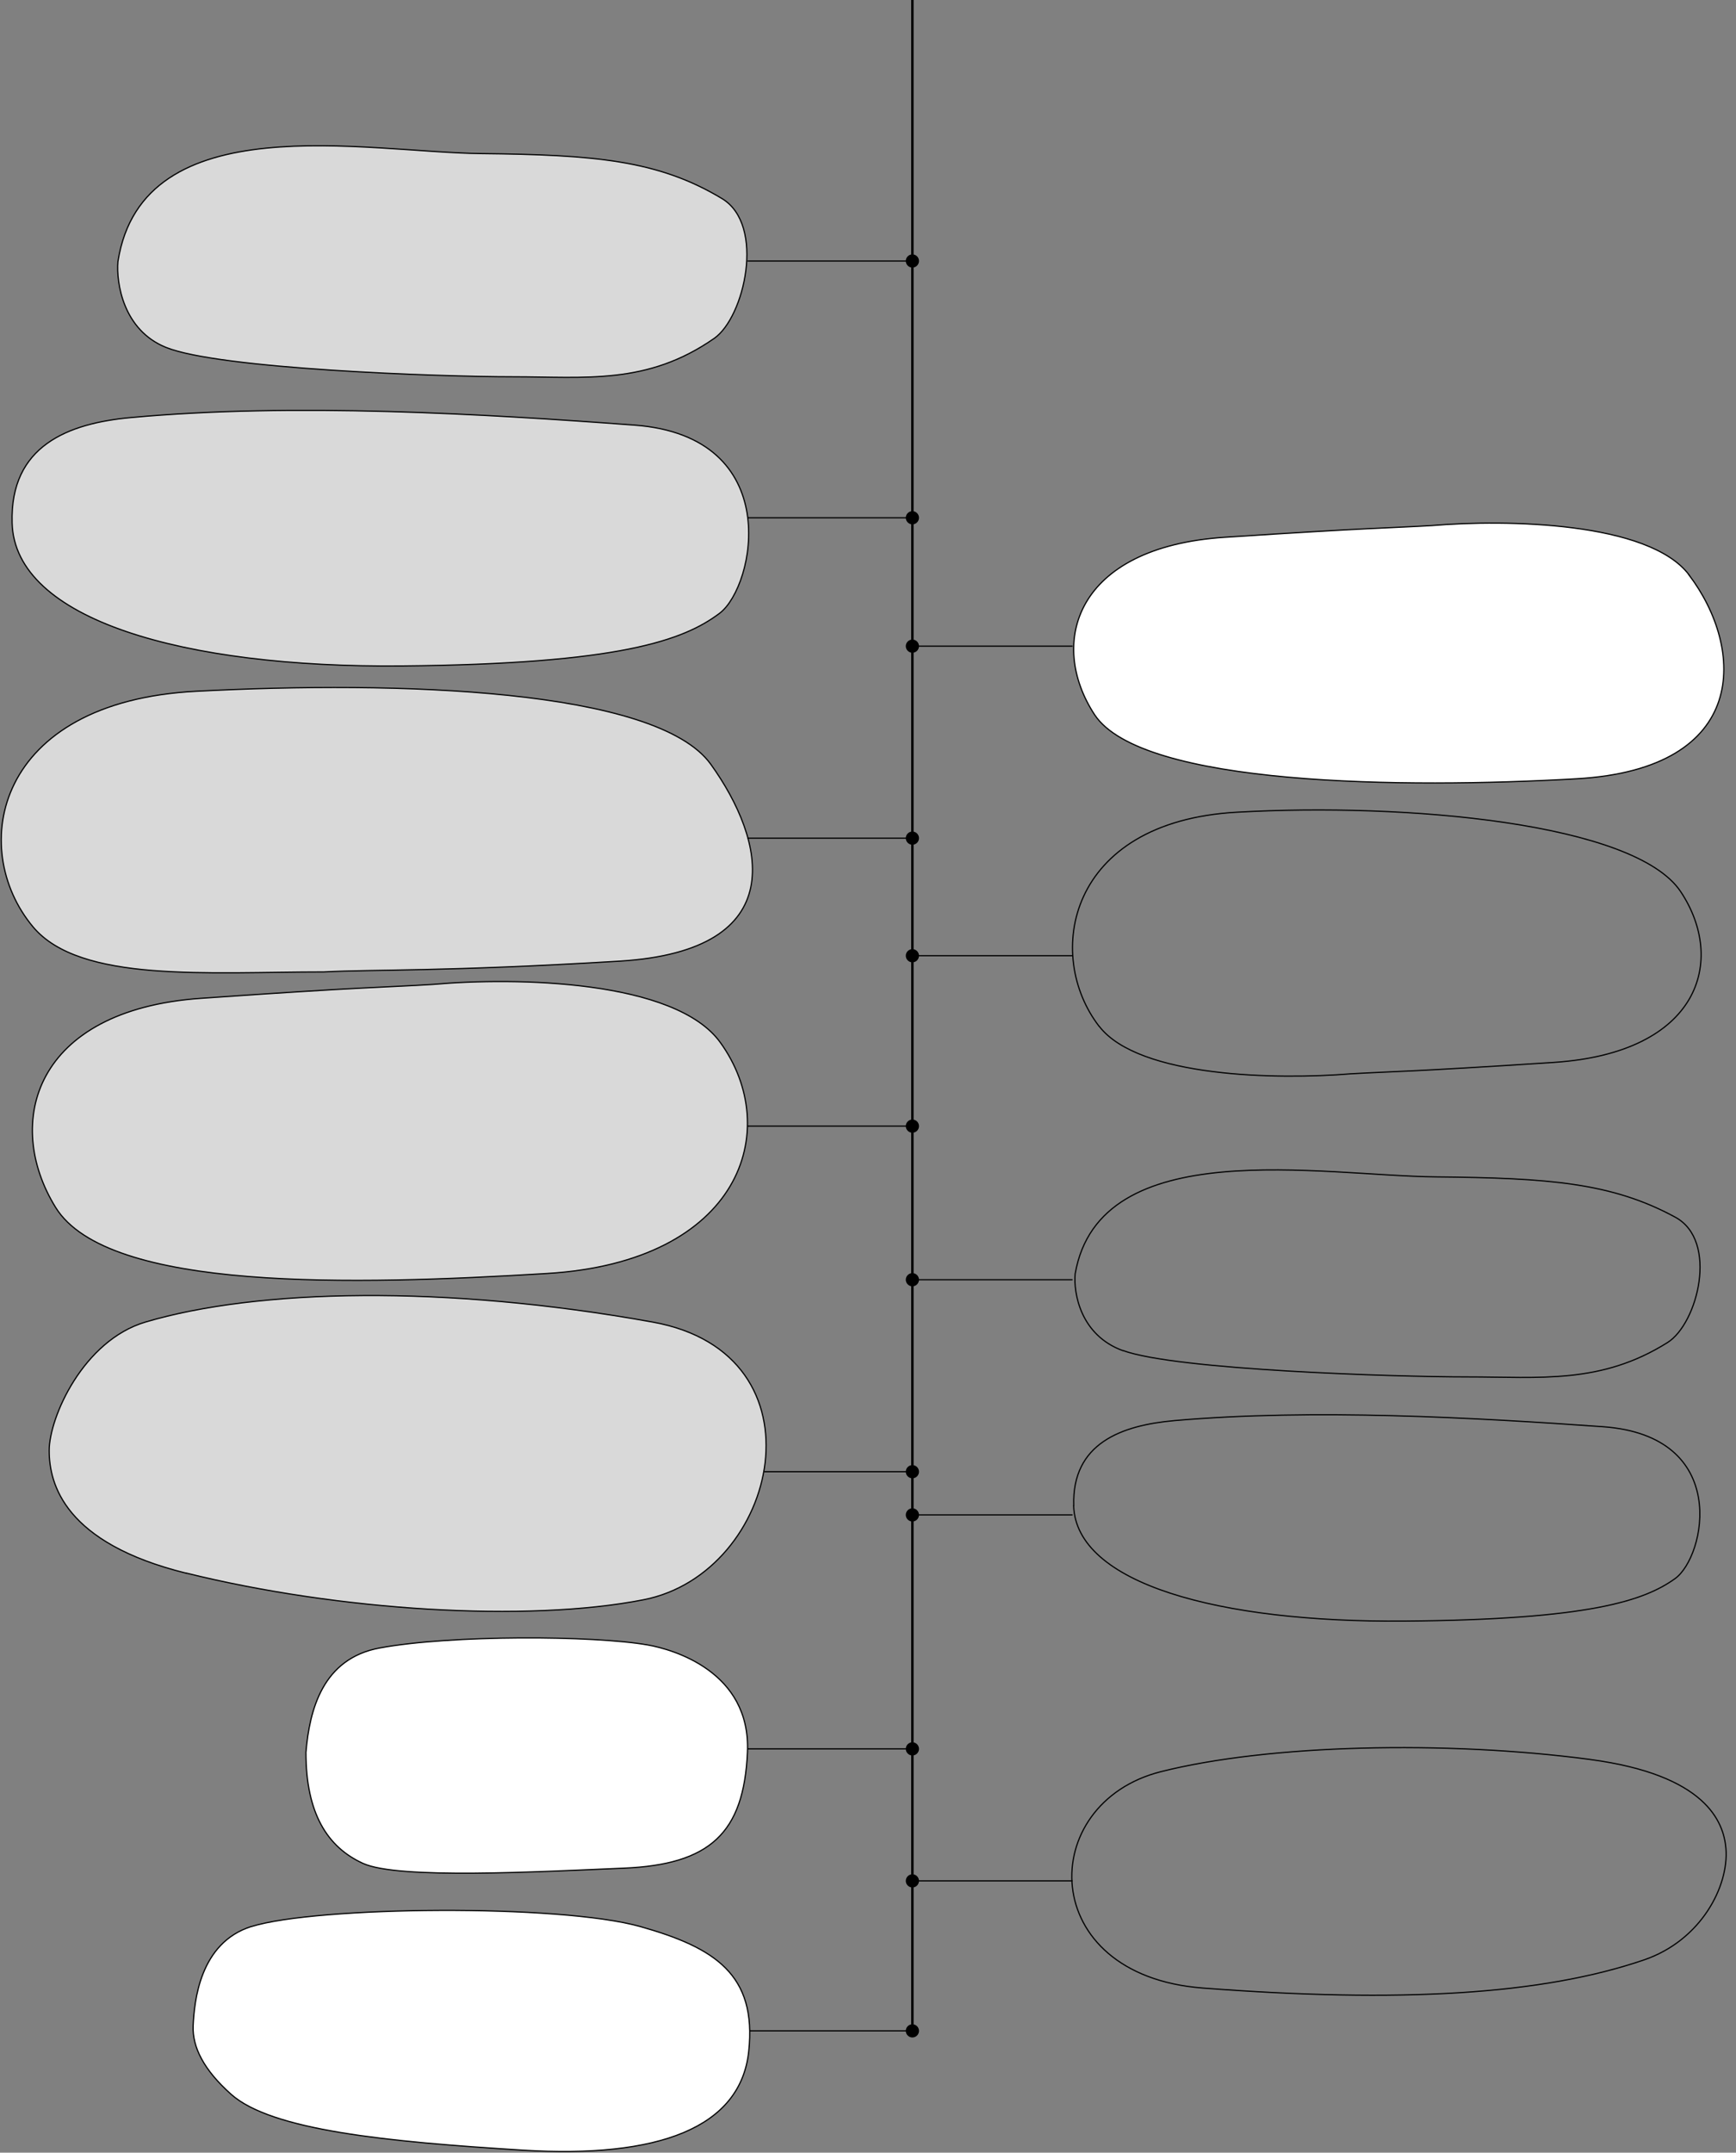 <?xml version="1.0" encoding="UTF-8"?>
<svg id="_レイヤー_1" data-name="レイヤー_1" xmlns="http://www.w3.org/2000/svg" version="1.1" viewBox="0 0 1447 1794">
  <rect x="0" y="0" width="1447" height="1794" fill="#808080" stroke="none"/>
  <!-- Generator: Adobe Illustrator 29.0.1, SVG Export Plug-In . SVG Version: 2.1.0 Build 192)  -->
  <defs>
    <style>
      .st0 {
        stroke-miterlimit: 4;
        stroke-width: 2px;
      }

      .st0, .st1, .st2, .st3 {
        stroke: #000;
      }

      .st0, .st2 {
        fill: none;
      }

      .st1, .st3 {
        fill: #fff;
      }

      .st3 {
        fill-opacity: .7;
      }
    </style>
  </defs>
  <path class="st1" d="M316.5,1373.4c-47.6,8.8-58.5,51.5-61.5,87,0,51,18,79,47.5,92.5s146,7,217.5,4,100-29,103-96.5-62.5-85.9-83-89.5c-45.5-8-164-8.5-223.5,2.5Z"/>
  <path class="st3" d="M27.5,772.4c39.2,46.9,145.5,37.6,242.5,37.6,41.1-2.2,101.8-.2,246.5-9s121.4-100.8,76-164-261.1-69.7-428.9-60.9C-4.2,584.8-27.2,706.9,27.5,772.4h0Z"/>
  <path class="st3" d="M600.4,868.8c-37.7-52.3-170.5-54.5-239.6-48.4-39.5,2.5-54.3,1.8-193.4,11.6-139.1,9.8-164.6,103.9-121,174.3,43.6,70.3,248.4,64.8,409.7,55,161.3-9.8,196.9-119.6,144.3-192.5Z"/>
  <path class="st3" d="M10.1,435.8c-1.9-64.4,46.8-83,99-87.8,135.8-12.5,293.9-3.1,419.8,6.3,125.9,9.4,100.7,134.3,70.9,156.8-29.9,22.5-83.1,42.3-265.3,43.9-182.1,1.6-322.1-38.7-324.4-119.1Z"/>
  <path class="st0" d="M760.5,0v1693"/>
  <circle cx="760.5" cy="217.5" r="5.5"/>
  <circle cx="760.5" cy="431.5" r="5.5"/>
  <circle cx="760.5" cy="698.5" r="5.5"/>
  <circle cx="760.5" cy="538.5" r="5.5"/>
  <circle cx="760.5" cy="796.5" r="5.5"/>
  <circle cx="760.5" cy="1262.5" r="5.5"/>
  <circle cx="760.5" cy="1226.5" r="5.5"/>
  <circle cx="760.5" cy="1066.5" r="5.5"/>
  <circle cx="760.5" cy="938.5" r="5.5"/>
  <circle cx="760.5" cy="1457.5" r="5.5"/>
  <circle cx="760.5" cy="1567.5" r="5.5"/>
  <circle cx="760.5" cy="1692.5" r="5.5"/>
  <path class="st2" d="M757,217.5h-134"/>
  <path class="st2" d="M757,431.5h-134"/>
  <path class="st2" d="M757,698.5h-134"/>
  <path class="st2" d="M757,938.5h-134"/>
  <path class="st2" d="M757,1226.5h-120"/>
  <path class="st2" d="M757,1457.5h-134"/>
  <path class="st2" d="M894,1567.5h-134"/>
  <path class="st2" d="M894,1262.5h-134"/>
  <path class="st2" d="M894,1066.5h-134"/>
  <path class="st2" d="M894,796.5h-134"/>
  <path class="st2" d="M894,538.5h-134"/>
  <path class="st2" d="M757,1692.5h-134"/>
  <path class="st1" d="M209.6,1605.5c-43.3,13.6-47.7,62.8-48.6,82.9-.7,17.5,8.7,36.5,31.7,57,33.7,30,129.5,39.5,242.8,46.5,113.3,7,181.8-18.5,188.6-82.4s-28.3-86.4-90.3-103.9c-67.2-19-270.2-17-324.3,0h0Z"/>
  <path class="st3" d="M138.3,289.5c-35.6-14.4-41.5-53.7-40-71.5,20.5-131,207.5-91,302.5-90s147.9,5.5,201,37.5c36.5,22,18.7,99-6.5,116.5-56,39-107,32-168,32s-244.5-6.5-289-24.5Z"/>
  <path class="st3" d="M155.3,1311.1c-101.7-25.1-114.3-74.5-114.3-102.2s28.4-91.7,80.2-107.1c93-27.6,249.2-31.3,422.8,0,147,26.5,105.4,209.2-7.5,231.4-97.4,19.1-254.2,9.2-381.2-22.2h0Z"/>
  <path class="st2" d="M916.3,855.4c33,42.7,149.1,44.5,209.6,39.5,34.6-2,47.5-1.5,169.2-9.5,121.7-8,144-84.9,105.8-142.3-38.2-57.4-229.1-74.2-370.2-66.2-141.1,8-160.5,119-114.5,178.5Z"/>
  <path class="st1" d="M1407.8,479c-33.7-44.3-152.5-46.2-214.3-41-35.3,2.1-48.6,1.6-173,9.8-124.4,8.3-147.2,88.1-108.2,147.7,39,59.6,257.9,61.8,402.1,53.5s140.3-108.2,93.3-170h0Z"/>
  <path class="st2" d="M895,1254.8c-1.6-52,39.8-67,84.1-70.9,115.5-10.1,249.9-2.5,356.9,5.1,107,7.6,85.6,108.4,60.2,126.6-25.4,18.2-70.7,34.2-225.5,35.4-154.8,1.3-273.8-31.2-275.8-96.2h0Z"/>
  <path class="st2" d="M935.9,1125.6c-35.4-12.9-41.2-48.1-39.7-64.1,20.4-117.4,206.1-81.6,300.5-80.7,94.4.9,146.9,4.9,199.7,33.6,36.3,19.7,18.6,88.7-6.4,104.4-55.6,35-106.3,28.7-166.9,28.7s-242.9-5.8-287.1-22h0Z"/>
  <path class="st2" d="M1325.2,1466.3c96.6,12.8,111.6,51.9,113.4,74.3,2.5,31.4-20.7,76.4-68.1,92.7-85.2,29.2-203.8,36.1-368,23.5-139.1-10.6-139-154-34.9-180.3,89.8-22.7,237-26.2,357.8-10.2h0Z"/>
</svg>
